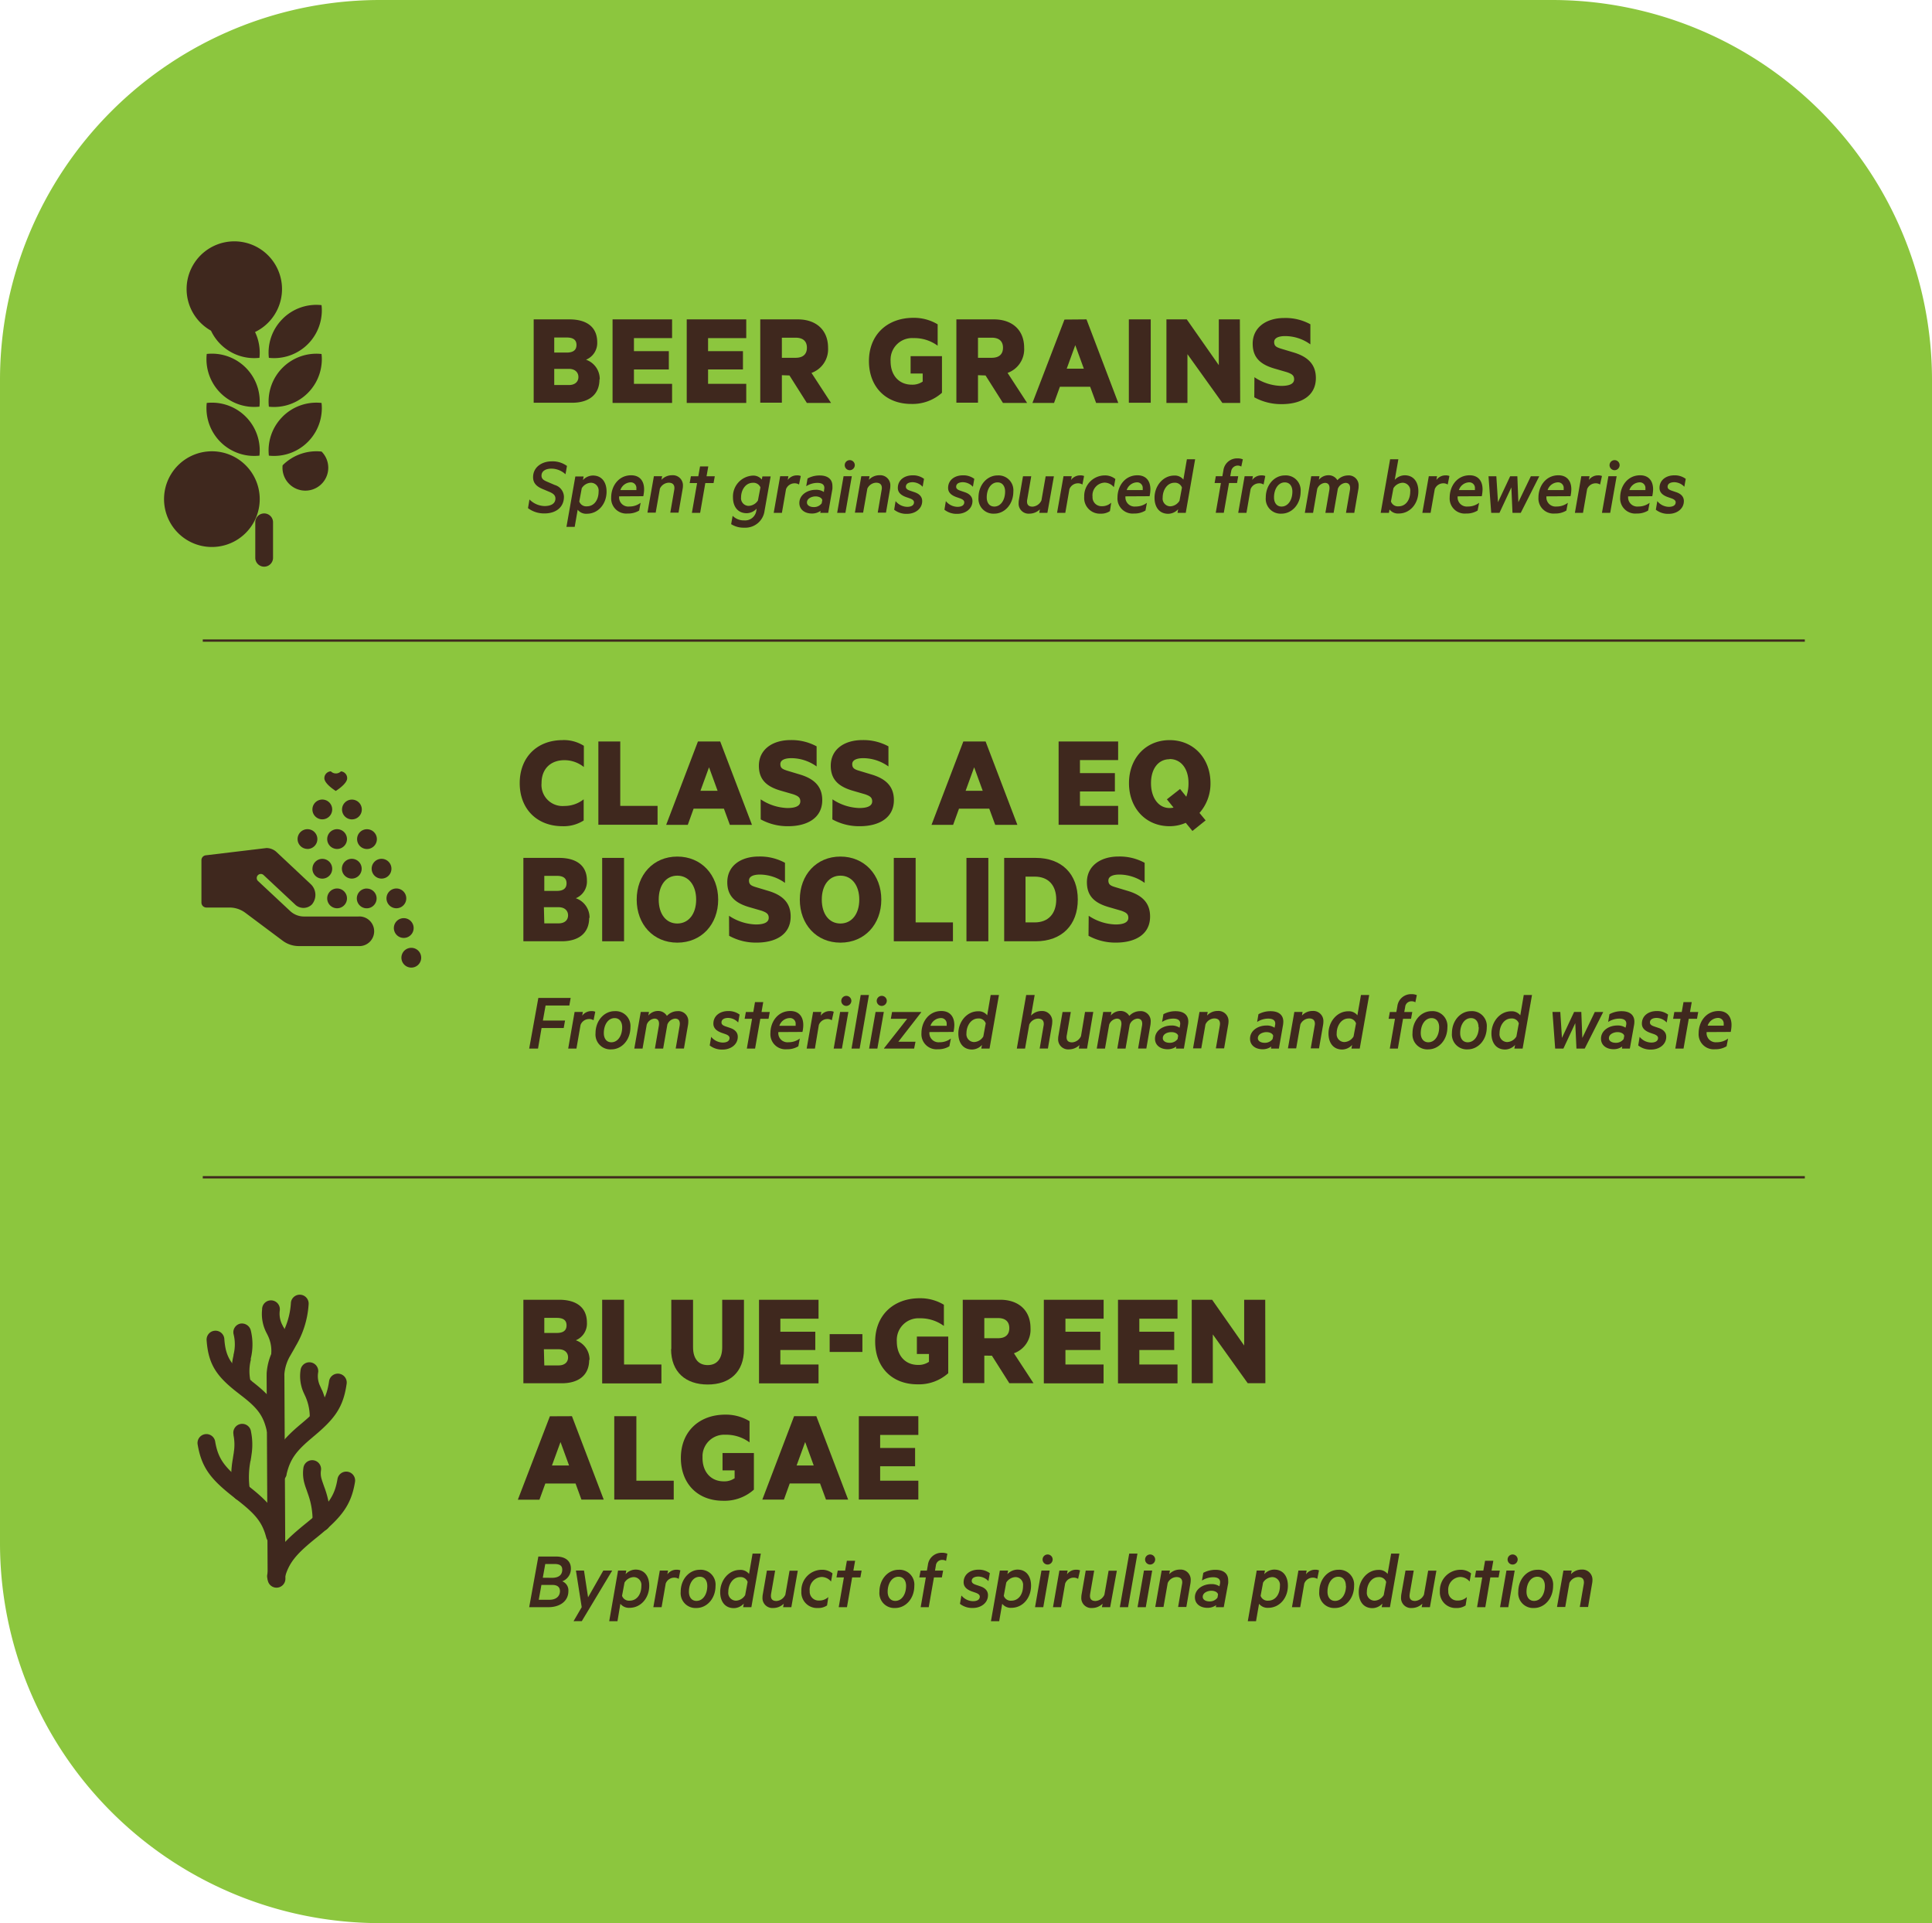 <?xml version="1.0" encoding="UTF-8"?> <svg xmlns="http://www.w3.org/2000/svg" viewBox="0 0 422 420"><defs><style>.cls-1{fill:#8cc63e;}.cls-2{fill:#3f281e;}.cls-3{fill:none;stroke:#3f281e;stroke-miterlimit:10;stroke-width:0.5px;}.cls-4{isolation:isolate;}</style></defs><title>data-graphic</title><g id="Layer_2" data-name="Layer 2"><g id="Layer_1-2" data-name="Layer 1"><g id="Group_586" data-name="Group 586"><g id="Group_496" data-name="Group 496"><path id="Rectangle_834" data-name="Rectangle 834" class="cls-1" d="M83,0H339a83,83,0,0,1,83,83V420H83A83,83,0,0,1,0,337H0V83A83,83,0,0,1,83,0Z"></path><path id="Path_219" data-name="Path 219" class="cls-2" d="M128.69,297c0,3.29-2.26,5.1-6,5.1h-8.37V283.86h7.8c3.8,0,6.08,1.69,6.08,5a3.93,3.93,0,0,1-2.43,3.85,4.46,4.46,0,0,1,3,4.3m-7.15-5.9c1.4,0,2.13-.53,2.13-1.66s-.74-1.63-2.13-1.63h-2.73v3.29Zm-2.73,7.09H122c1.34,0,2.08-.71,2.08-1.75s-.74-1.78-2.08-1.78h-3.2Z"></path><path id="Path_220" data-name="Path 220" class="cls-2" d="M131.53,283.86h4.78V298h8.16v4.13H131.53Z"></path><path id="Path_221" data-name="Path 221" class="cls-2" d="M146.63,294.63V283.86h4.75v10.36c0,2.57,1.22,3.91,3.2,3.91s3.17-1.34,3.17-3.91V283.86h4.75v10.8c0,5-3.11,7.71-7.92,7.71s-8-2.73-8-7.74"></path><path id="Path_222" data-name="Path 222" class="cls-2" d="M178.79,283.86V288h-8.34v2.84h7.63v4h-7.63V298h8.34v4.12h-13V283.86Z"></path><rect id="Rectangle_830" data-name="Rectangle 830" class="cls-2" x="181.22" y="291.37" width="7.15" height="3.89"></rect><path id="Path_223" data-name="Path 223" class="cls-2" d="M202.91,297.48V295.7h-2.64v-3.8h6.85v8a9.6,9.6,0,0,1-6.7,2.43c-5.7,0-9.26-3.85-9.26-9.34,0-5.73,4-9.46,9.73-9.46a10,10,0,0,1,5.28,1.42v4.63a8.62,8.62,0,0,0-5.28-1.67,4.73,4.73,0,0,0-5,4.47,4.14,4.14,0,0,0,0,.61c0,3.08,1.86,5.1,4.62,5.1a3.89,3.89,0,0,0,2.35-.65"></path><path id="Path_224" data-name="Path 224" class="cls-2" d="M215,296.06v6h-4.71V283.86h8.18c3.92,0,6.62,2.23,6.62,6.2a5.47,5.47,0,0,1-3.62,5.49l4.27,6.53h-5.28l-3.8-6Zm0-3.8h3c1.69,0,2.46-.86,2.46-2.2s-.77-2.2-2.46-2.2h-3Z"></path><path id="Path_225" data-name="Path 225" class="cls-2" d="M241.06,283.86V288h-8.34v2.84h7.62v4h-7.62V298h8.33v4.12H228V283.86Z"></path><path id="Path_226" data-name="Path 226" class="cls-2" d="M257.2,283.86V288h-8.34v2.84h7.62v4h-7.62V298h8.34v4.12h-13V283.86Z"></path><path id="Path_227" data-name="Path 227" class="cls-2" d="M276.39,302.08h-3.86l-7.62-10.65v10.65h-4.6V283.86h4.45l7,10v-10h4.6Z"></path><path id="Path_228" data-name="Path 228" class="cls-2" d="M124.93,309.29l6.94,18.22H127L125.72,324h-6.61l-1.28,3.53h-4.72l7-18.22Zm-4.37,10.77h3.74l-1.87-5.13Z"></path><path id="Path_229" data-name="Path 229" class="cls-2" d="M134.17,309.29H139v14.09h8.16v4.12H134.17Z"></path><path id="Path_230" data-name="Path 230" class="cls-2" d="M160.46,322.91v-1.78h-2.64v-3.8h6.85v8a9.6,9.6,0,0,1-6.7,2.43c-5.7,0-9.25-3.85-9.25-9.34,0-5.73,3.94-9.47,9.73-9.47a10,10,0,0,1,5.27,1.43v4.63a8.62,8.62,0,0,0-5.27-1.67,4.74,4.74,0,0,0-5,4.47c0,.2,0,.4,0,.61,0,3.08,1.87,5.1,4.63,5.1a3.82,3.82,0,0,0,2.34-.66"></path><path id="Path_231" data-name="Path 231" class="cls-2" d="M178.31,309.29l6.95,18.22h-4.84l-1.3-3.53H172.5l-1.27,3.53h-4.72l6.94-18.22ZM174,320.06h3.74l-1.87-5.13Z"></path><path id="Path_232" data-name="Path 232" class="cls-2" d="M200.59,309.29v4.09h-8.34v2.85h7.63v4h-7.63v3.15h8.34v4.12h-13V309.29Z"></path><path id="Path_251" data-name="Path 251" class="cls-2" d="M72.22,168.46a1.49,1.49,0,0,0-1.37,1.5c0,1.25,2.49,2.78,2.49,2.78s2.5-1.53,2.49-2.78a1.49,1.49,0,0,0-1.36-1.5,1.55,1.55,0,0,1-2.2,0l0,0"></path><path id="Path_252" data-name="Path 252" class="cls-2" d="M78.32,200.16l-12,0a4.44,4.44,0,0,1-3-1.25l-7-6.54a.89.89,0,0,1,1.21-1.3l7,6.54a2.63,2.63,0,0,0,3.6-.08,3.23,3.23,0,0,0-.27-4.45l-7.46-7a3.24,3.24,0,0,0-2.21-.87L45,186.79a1.07,1.07,0,0,0-1,1.06v9.27a1.08,1.08,0,0,0,1.07,1.08l5.06,0a5.79,5.79,0,0,1,3.47,1.16l8.16,6.1a5.88,5.88,0,0,0,3.5,1.16h13a3.24,3.24,0,1,0,.11-6.47h-.11"></path><path id="Path_253" data-name="Path 253" class="cls-2" d="M73.63,198.36a2.16,2.16,0,1,0-2.16-2.16,2.16,2.16,0,0,0,2.16,2.16h0"></path><path id="Path_254" data-name="Path 254" class="cls-2" d="M79,189.73a2.16,2.16,0,1,0-2.16,2.15h0A2.16,2.16,0,0,0,79,189.73h0"></path><path id="Path_255" data-name="Path 255" class="cls-2" d="M68.24,189.73a2.16,2.16,0,1,0,2.16-2.16h0a2.16,2.16,0,0,0-2.15,2.16h0"></path><path id="Path_256" data-name="Path 256" class="cls-2" d="M67.16,185.41A2.16,2.16,0,1,0,65,183.25h0a2.16,2.16,0,0,0,2.16,2.15h0"></path><path id="Path_257" data-name="Path 257" class="cls-2" d="M73.63,185.41a2.16,2.16,0,1,0-2.16-2.15h0a2.16,2.16,0,0,0,2.16,2.15h0"></path><path id="Path_258" data-name="Path 258" class="cls-2" d="M78,183.25a2.16,2.16,0,1,0,2.16-2.15h0A2.15,2.15,0,0,0,78,183.25h0"></path><path id="Path_259" data-name="Path 259" class="cls-2" d="M74.71,176.78a2.16,2.16,0,1,0,2.16-2.15h0a2.16,2.16,0,0,0-2.16,2.15h0"></path><path id="Path_260" data-name="Path 260" class="cls-2" d="M70.4,178.94a2.16,2.16,0,1,0-2.16-2.16h0a2.16,2.16,0,0,0,2.16,2.16h0"></path><path id="Path_261" data-name="Path 261" class="cls-2" d="M85.5,189.73a2.16,2.16,0,1,0-2.16,2.15h0a2.15,2.15,0,0,0,2.16-2.15h0"></path><path id="Path_262" data-name="Path 262" class="cls-2" d="M80.11,194.05a2.16,2.16,0,1,0,2.15,2.16h0a2.15,2.15,0,0,0-2.15-2.15h0"></path><path id="Path_263" data-name="Path 263" class="cls-2" d="M88.74,196.2a2.16,2.16,0,1,0-2.16,2.16h0a2.16,2.16,0,0,0,2.16-2.16h0"></path><path id="Path_264" data-name="Path 264" class="cls-2" d="M90.35,202.68a2.16,2.16,0,1,0-2.15,2.16h0a2.16,2.16,0,0,0,2.15-2.16h0"></path><path id="Path_265" data-name="Path 265" class="cls-2" d="M89.82,207A2.16,2.16,0,1,0,92,209.15h0A2.16,2.16,0,0,0,89.82,207h0"></path><path id="Path_266" data-name="Path 266" class="cls-2" d="M58.46,344.8a1.94,1.94,0,1,0,3.88,0h0l-.22-44.3a1.94,1.94,0,0,0-3.88,0Z"></path><path id="Path_267" data-name="Path 267" class="cls-2" d="M53.91,324.29l-.18-.14c-4.53-3.5-6.07-5.38-6.73-9.33a1.94,1.94,0,0,0-3.83.64c.87,5.17,2.95,7.71,8.19,11.76l.17.14c4.19,3.23,5.74,5,6.63,8.44a1.94,1.94,0,0,0,3.76-1c-1.17-4.49-3.2-6.81-8-10.53"></path><path id="Path_268" data-name="Path 268" class="cls-2" d="M55,301.61l-.47-.36c-4-3-5.25-4.77-5.53-8.83a1.94,1.94,0,0,0-3.87.28c.38,5.4,2.27,8,7,11.63l.47.37c3.49,2.66,4.86,4.33,5.62,7.59a1.94,1.94,0,1,0,3.79-.83v0c-1-4.33-2.9-6.63-7-9.8"></path><path id="Path_269" data-name="Path 269" class="cls-2" d="M68.31,313.86l.26-.21c4.57-3.82,6.41-6.31,7.14-11.4a1.94,1.94,0,1,0-3.84-.55h0c-.57,3.92-1.88,5.71-5.79,9l-.26.22c-4.19,3.5-6,5.81-7,10.26a2,2,0,0,0,1.43,2.35,1.93,1.93,0,0,0,2.34-1.42V322c.8-3.43,2.16-5.16,5.76-8.16"></path><path id="Path_270" data-name="Path 270" class="cls-2" d="M63.53,295.85c.18-.32.88-1.51,1-1.77a20.36,20.36,0,0,0,2.88-9.19,1.94,1.94,0,0,0-3.87-.38v.07a16.75,16.75,0,0,1-2.38,7.59l-1,1.78a12.93,12.93,0,0,0-1.9,5.8,1.94,1.94,0,0,0,3.86.36s0-.05,0-.07a9.34,9.34,0,0,1,1.42-4.19"></path><path id="Path_271" data-name="Path 271" class="cls-2" d="M69,335.93l.25-.2c5.34-4.31,7.46-7,8.29-12.07a1.94,1.94,0,1,0-3.83-.62h0c-.64,3.91-2.24,5.91-6.9,9.67l-.25.2c-4.9,4-7,6.38-8.15,10.83a1.94,1.94,0,0,0,3.75,1c.91-3.44,2.53-5.33,6.84-8.81"></path><path id="Path_272" data-name="Path 272" class="cls-2" d="M54.73,319.06c.06-.34.08-.52.11-.68s.07-.49.1-.7a14.23,14.23,0,0,0-.11-5,1.94,1.94,0,1,0-3.83.6l0,.15a10.39,10.39,0,0,1,.07,3.73c0,.18-.06.39-.09.62s-.06.33-.1.68a22.79,22.79,0,0,0-.12,7.64,1.94,1.94,0,0,0,3.84-.55,18.86,18.86,0,0,1,.11-6.49"></path><path id="Path_273" data-name="Path 273" class="cls-2" d="M71,325.21l-.23-.63-.2-.57c-.14-.4-.24-.69-.31-.95a4.29,4.29,0,0,1-.14-2,1.94,1.94,0,0,0-3.83-.6,8.26,8.26,0,0,0,.24,3.63c.1.36.22.72.4,1.2l.2.58.2.58a16.76,16.76,0,0,1,.94,6,1.94,1.94,0,0,0,3.88,0h0A20.44,20.44,0,0,0,71,325.21"></path><path id="Path_274" data-name="Path 274" class="cls-2" d="M70.33,303.62l-.45-1a5,5,0,0,1-.37-3,1.94,1.94,0,0,0-3.84-.52,8.81,8.81,0,0,0,.63,5l.46,1a11,11,0,0,1,.89,4.83,1.94,1.94,0,1,0,3.88,0h0a14.92,14.92,0,0,0-1.2-6.36"></path><path id="Path_275" data-name="Path 275" class="cls-2" d="M61.91,289.84l-.2-.4a5.34,5.34,0,0,1-.6-3.23,1.94,1.94,0,1,0-3.86-.29V286a8.93,8.93,0,0,0,1,5.17l.2.4a7.65,7.65,0,0,1,.8,4,2,2,0,0,0,1.94,1.95,1.94,1.94,0,0,0,1.94-1.94,11.54,11.54,0,0,0-1.2-5.77"></path><path id="Path_276" data-name="Path 276" class="cls-2" d="M54.77,296.88l0-.15a13,13,0,0,0,0-6.21,2,2,0,0,0-2.35-1.43A1.93,1.93,0,0,0,51,291.3a9.19,9.19,0,0,1,0,4.6l0,.16a14.08,14.08,0,0,0-.15,6.06,1.94,1.94,0,1,0,3.84-.55.22.22,0,0,0,0-.08,10.21,10.21,0,0,1,.12-4.6"></path><path id="Path_277" data-name="Path 277" class="cls-2" d="M55.76,114.07a1.94,1.94,0,1,1,3.88,0v7.75a1.94,1.94,0,0,1-3.88,0ZM45.16,98.62a10.45,10.45,0,1,0,8.51,3,10.44,10.44,0,0,0-8.51-3m16.57,3a5,5,0,1,0,8.51-3,10.42,10.42,0,0,0-8.51,3M45.16,88a10.43,10.43,0,0,0,9.22,11.51,11,11,0,0,0,2.29,0A10.44,10.44,0,0,0,47.43,88a10.77,10.77,0,0,0-2.27,0m16.57,3a10.39,10.39,0,0,0-3,8.51,10.43,10.43,0,0,0,11.5-9.23,9.66,9.66,0,0,0,0-2.28,10.44,10.44,0,0,0-8.51,3M45.16,77.3a10.43,10.43,0,0,0,9.23,11.51,10.86,10.86,0,0,0,2.28,0A10.44,10.44,0,0,0,47.43,77.3a10.77,10.77,0,0,0-2.27,0m16.57,3a10.42,10.42,0,0,0-3,8.52,10.43,10.43,0,0,0,11.5-9.23,9.66,9.66,0,0,0,0-2.28,10.44,10.44,0,0,0-8.51,3M45.16,66.64a10.43,10.43,0,0,0,9.22,11.51,11,11,0,0,0,2.29,0,10.44,10.44,0,0,0-9.24-11.51,10.77,10.77,0,0,0-2.27,0m16.57,3a10.36,10.36,0,0,0-3,8.51,10.42,10.42,0,0,0,11.5-9.22,9.75,9.75,0,0,0,0-2.29,10.41,10.41,0,0,0-8.51,3M57.7,55a10.42,10.42,0,1,0,3.9,8.14A10.44,10.44,0,0,0,57.7,55"></path><path id="Path_278" data-name="Path 278" class="cls-2" d="M130.94,82.86c0,3.29-2.26,5.1-6,5.1h-8.37V69.75h7.8c3.8,0,6.08,1.69,6.08,5A3.94,3.94,0,0,1,128,78.56a4.46,4.46,0,0,1,3,4.3M123.79,77c1.4,0,2.13-.54,2.13-1.66s-.74-1.63-2.13-1.63h-2.73V77Zm-2.73,7.09h3.2c1.33,0,2.08-.72,2.08-1.75s-.75-1.78-2.08-1.78h-3.2Z"></path><path id="Path_279" data-name="Path 279" class="cls-2" d="M146.8,69.75v4.09h-8.33v2.85h7.62v4h-7.62v3.14h8.33V88h-13V69.75Z"></path><path id="Path_280" data-name="Path 280" class="cls-2" d="M163,69.75v4.09h-8.34v2.85h7.62v4h-7.62v3.14H163V88h-13V69.75Z"></path><path id="Path_281" data-name="Path 281" class="cls-2" d="M170.78,81.94v6h-4.72V69.75h8.19c3.92,0,6.62,2.23,6.62,6.2a5.48,5.48,0,0,1-3.62,5.49L181.52,88h-5.28l-3.8-6Zm0-3.8h3c1.7,0,2.47-.86,2.47-2.2s-.77-2.19-2.47-2.19h-3Z"></path><path id="Path_282" data-name="Path 282" class="cls-2" d="M201.54,83.36V81.58H198.9v-3.8h6.85v8a9.64,9.64,0,0,1-6.7,2.44c-5.69,0-9.25-3.86-9.25-9.35,0-5.73,3.95-9.46,9.73-9.46a10.11,10.11,0,0,1,5.28,1.42V75.5a8.57,8.57,0,0,0-5.28-1.66,4.71,4.71,0,0,0-5,4.46,4.12,4.12,0,0,0,0,.61c0,3.08,1.86,5.1,4.62,5.1a3.91,3.91,0,0,0,2.35-.65"></path><path id="Path_283" data-name="Path 283" class="cls-2" d="M213.62,81.94v6H208.9V69.75h8.18c3.92,0,6.62,2.23,6.62,6.2a5.48,5.48,0,0,1-3.62,5.49L224.35,88h-5.28l-3.8-6Zm0-3.8h3c1.69,0,2.46-.86,2.46-2.2s-.77-2.19-2.46-2.19h-3Z"></path><path id="Path_284" data-name="Path 284" class="cls-2" d="M237.32,69.75,244.26,88h-4.84l-1.3-3.53h-6.61L230.23,88h-4.72l7-18.21ZM233,80.52h3.74l-1.87-5.14Z"></path><rect id="Rectangle_831" data-name="Rectangle 831" class="cls-2" x="246.57" y="69.75" width="4.78" height="18.21"></rect><path id="Path_285" data-name="Path 285" class="cls-2" d="M270.89,88H267l-7.63-10.65V88h-4.59V69.75h4.44l7,10v-10h4.6Z"></path><path id="Path_286" data-name="Path 286" class="cls-2" d="M274,82.38a10.94,10.94,0,0,0,5.85,1.9c1.51,0,2.82-.32,2.82-1.45,0-.89-.57-1.19-1.55-1.54l-2.75-.8c-3.06-.89-4.75-2.4-4.75-5.43,0-3.62,3.05-5.61,6.88-5.61a11.28,11.28,0,0,1,5.72,1.37v4.39a9.41,9.41,0,0,0-5.51-1.81c-1.37,0-2.4.38-2.4,1.3s.56,1.15,1.51,1.45l2.76.83c3.32,1,4.84,2.79,4.84,5.58,0,4-3.36,5.7-7.45,5.7a12.15,12.15,0,0,1-6-1.49Z"></path><path id="Path_303" data-name="Path 303" class="cls-2" d="M122.91,161.63a8.21,8.21,0,0,1,4.62,1.25v4.63a6.8,6.8,0,0,0-4.24-1.49c-3,0-5,1.87-5,5a4.6,4.6,0,0,0,4.19,5,5,5,0,0,0,.77,0,6.78,6.78,0,0,0,4.24-1.45v4.62a8.11,8.11,0,0,1-4.62,1.25c-5.55,0-9.35-3.74-9.35-9.4s3.8-9.4,9.35-9.4"></path><path id="Path_304" data-name="Path 304" class="cls-2" d="M130.7,161.93h4.78V176h8.15v4.12H130.7Z"></path><path id="Path_305" data-name="Path 305" class="cls-2" d="M157.31,161.93l6.94,18.21h-4.83l-1.3-3.53H151.5l-1.27,3.53h-4.72l6.94-18.21ZM153,172.7h3.74l-1.87-5.13Z"></path><path id="Path_306" data-name="Path 306" class="cls-2" d="M166.15,174.57a11.11,11.11,0,0,0,5.84,1.9c1.51,0,2.82-.33,2.82-1.46,0-.89-.56-1.19-1.54-1.54l-2.76-.8c-3.06-.89-4.75-2.4-4.75-5.43,0-3.62,3.06-5.61,6.89-5.61a11.41,11.41,0,0,1,5.72,1.37v4.39a9.51,9.51,0,0,0-5.52-1.81c-1.36,0-2.4.38-2.4,1.3S171,168,172,168.33l2.76.83c3.32,1,4.84,2.79,4.84,5.58,0,3.95-3.35,5.7-7.44,5.7a12.19,12.19,0,0,1-6-1.49Z"></path><path id="Path_307" data-name="Path 307" class="cls-2" d="M181.84,174.57a11.11,11.11,0,0,0,5.85,1.9c1.51,0,2.82-.33,2.82-1.46,0-.89-.57-1.19-1.55-1.54l-2.76-.8c-3-.89-4.74-2.4-4.74-5.43,0-3.62,3-5.61,6.88-5.61a11.41,11.41,0,0,1,5.72,1.37v4.39a9.48,9.48,0,0,0-5.51-1.81c-1.37,0-2.4.38-2.4,1.3s.56,1.16,1.51,1.45l2.75.83c3.33,1,4.84,2.79,4.84,5.58,0,3.95-3.35,5.7-7.44,5.7a12.08,12.08,0,0,1-6-1.49Z"></path><path id="Path_308" data-name="Path 308" class="cls-2" d="M215.28,161.93l6.94,18.21h-4.84l-1.3-3.53h-6.61l-1.28,3.53h-4.72l6.95-18.21Zm-4.36,10.77h3.73l-1.87-5.13Z"></path><path id="Path_309" data-name="Path 309" class="cls-2" d="M244.23,161.93V166h-8.34v2.85h7.63v4h-7.63V176h8.34v4.13h-13V161.93Z"></path><path id="Path_310" data-name="Path 310" class="cls-2" d="M259,179.7a8.73,8.73,0,0,1-3.53.74c-5.25,0-8.87-4-8.87-9.4s3.63-9.4,8.87-9.4,8.93,4,8.93,9.4a9.65,9.65,0,0,1-2.4,6.5l1.34,1.63-2.88,2.31Zm-3.53-13.89c-2.46,0-4.06,2.08-4.06,5.23s1.6,5.43,4.06,5.43a3.55,3.55,0,0,0,.86-.1l-1.45-1.8,2.88-2.26,1.36,1.69a8.75,8.75,0,0,0,.48-3c0-3.15-1.66-5.23-4.13-5.23"></path><path id="Path_311" data-name="Path 311" class="cls-2" d="M128.69,200.47c0,3.29-2.26,5.1-6,5.1h-8.37V187.36h7.8c3.8,0,6.08,1.69,6.08,4.95a3.94,3.94,0,0,1-2.43,3.86,4.45,4.45,0,0,1,3,4.3m-7.15-5.9c1.4,0,2.13-.54,2.13-1.66s-.74-1.63-2.13-1.63h-2.73v3.29Zm-2.73,7.09H122c1.34,0,2.08-.72,2.08-1.75s-.74-1.78-2.08-1.78h-3.2Z"></path><rect id="Rectangle_832" data-name="Rectangle 832" class="cls-2" x="131.53" y="187.36" width="4.78" height="18.21"></rect><path id="Path_312" data-name="Path 312" class="cls-2" d="M147.94,205.87c-5.25,0-8.87-4-8.87-9.4s3.62-9.4,8.87-9.4,8.93,4,8.93,9.4-3.65,9.4-8.93,9.4m0-14.63c-2.46,0-4.06,2.08-4.06,5.23s1.6,5.22,4.06,5.22,4.12-2.08,4.12-5.22-1.66-5.23-4.12-5.23"></path><path id="Path_313" data-name="Path 313" class="cls-2" d="M159.24,200a11.11,11.11,0,0,0,5.85,1.9c1.51,0,2.82-.33,2.82-1.46,0-.89-.57-1.18-1.55-1.54l-2.76-.8c-3-.89-4.74-2.4-4.74-5.43,0-3.62,3-5.61,6.88-5.61a11.41,11.41,0,0,1,5.72,1.37v4.39A9.48,9.48,0,0,0,166,191c-1.37,0-2.4.38-2.4,1.3s.56,1.16,1.51,1.45l2.76.83c3.32,1,4.83,2.79,4.83,5.58,0,4-3.35,5.7-7.44,5.7a12,12,0,0,1-6-1.49Z"></path><path id="Path_314" data-name="Path 314" class="cls-2" d="M183.57,205.87c-5.25,0-8.87-4-8.87-9.4s3.62-9.4,8.87-9.4,8.93,4,8.93,9.4-3.65,9.4-8.93,9.4m0-14.63c-2.47,0-4.07,2.08-4.07,5.23s1.6,5.22,4.07,5.22,4.12-2.08,4.12-5.22-1.66-5.23-4.12-5.23"></path><path id="Path_315" data-name="Path 315" class="cls-2" d="M195.23,187.36H200v14.09h8.15v4.12H195.23Z"></path><rect id="Rectangle_833" data-name="Rectangle 833" class="cls-2" x="211.1" y="187.36" width="4.78" height="18.21"></rect><path id="Path_316" data-name="Path 316" class="cls-2" d="M219.34,187.36h6.89c5.72,0,9.19,3.56,9.19,9.1s-3.47,9.11-9.19,9.11h-6.89ZM226,201.45c3,0,4.71-1.93,4.71-5s-1.68-5-4.71-5h-2v10Z"></path><path id="Path_317" data-name="Path 317" class="cls-2" d="M237.8,200a11.08,11.08,0,0,0,5.84,1.9c1.51,0,2.82-.33,2.82-1.46,0-.89-.57-1.18-1.54-1.54l-2.76-.8c-3.06-.89-4.75-2.4-4.75-5.43,0-3.62,3.06-5.61,6.88-5.61a11.44,11.44,0,0,1,5.73,1.37v4.39A9.54,9.54,0,0,0,244.5,191c-1.36,0-2.4.38-2.4,1.3s.56,1.16,1.51,1.45l2.76.83c3.32,1,4.84,2.79,4.84,5.58,0,4-3.36,5.7-7.45,5.7a12.18,12.18,0,0,1-6-1.49Z"></path><line id="Line_119" data-name="Line 119" class="cls-3" x1="44.29" y1="139.9" x2="394.22" y2="139.9"></line><line id="Line_120" data-name="Line 120" class="cls-3" x1="44.29" y1="257.11" x2="394.22" y2="257.11"></line></g><g id="Spent_grains_sourced_from_breweries" data-name="Spent grains sourced from breweries" class="cls-4"><g class="cls-4"><path class="cls-2" d="M115.65,109.08a4.82,4.82,0,0,0,3.29,1.44c1.3,0,2.38-.46,2.38-1.65,0-.72-.5-1.1-1.3-1.44l-1.49-.63c-1.14-.47-2.09-1.16-2.09-2.58,0-2.3,2.07-3.46,4-3.46a5.32,5.32,0,0,1,3.4,1l-.32,1.82a4.54,4.54,0,0,0-3.08-1.23c-1.13,0-2.16.45-2.16,1.53,0,.69.45,1,1.22,1.32l1.68.72a2.76,2.76,0,0,1,2,2.56c0,2.43-1.91,3.65-4.22,3.65a5.83,5.83,0,0,1-3.63-1.15Z"></path><path class="cls-2" d="M125.53,115.06h-1.8l1.94-11h1.81l-.15.79a3,3,0,0,1,2.16-1c2,0,3,1.51,3,3.51,0,2.72-1.84,4.84-4.31,4.84a2.34,2.34,0,0,1-2-.88Zm1-5.54a1.6,1.6,0,0,0,1.64,1.06c1.6,0,2.58-1.39,2.58-3.24a1.7,1.7,0,0,0-1.68-1.91,2.46,2.46,0,0,0-2,1.2Z"></path><path class="cls-2" d="M135.23,108.4v.22a2,2,0,0,0,2.22,2,4,4,0,0,0,2.48-.81l-.32,1.69a4.56,4.56,0,0,1-2.51.65,3.3,3.3,0,0,1-3.6-3.51c0-2.49,1.62-4.84,4.36-4.84,1.84,0,2.83,1.2,2.83,3.07a7.38,7.38,0,0,1-.18,1.5Zm.29-1.37H139a2.55,2.55,0,0,0,0-.34,1.22,1.22,0,0,0-1.28-1.35A2.45,2.45,0,0,0,135.52,107Z"></path><path class="cls-2" d="M142.83,104h1.8l-.15.79a3.12,3.12,0,0,1,2.33-1,2.2,2.2,0,0,1,2.36,2.35,3.42,3.42,0,0,1-.06.62l-.9,5.2h-1.8l.85-4.9a3.26,3.26,0,0,0,.05-.48c0-.71-.38-1.16-1.26-1.16a2.21,2.21,0,0,0-1.91,1.3l-.92,5.24h-1.8Z"></path><path class="cls-2" d="M152.93,112h-1.8l1.13-6.5h-1.62l.27-1.49h1.62l.38-2.15h1.8l-.38,2.15h1.8l-.27,1.49h-1.8Z"></path><path class="cls-2" d="M165.27,111.08a3,3,0,0,1-2.17,1c-2,0-3-1.5-3-3.46a4.57,4.57,0,0,1,4.3-4.75,2.41,2.41,0,0,1,2,.86l.13-.68h1.8L167,111.55a4.23,4.23,0,0,1-4.45,3.69,5,5,0,0,1-2.85-.77l.33-1.82a3.4,3.4,0,0,0,2.52,1,2.47,2.47,0,0,0,2.66-2.18Zm.83-4.64a1.64,1.64,0,0,0-1.65-1c-1.61,0-2.58,1.58-2.58,3.17a1.67,1.67,0,0,0,1.68,1.87,2.53,2.53,0,0,0,2-1.17Z"></path><path class="cls-2" d="M174.53,105.82a1.77,1.77,0,0,0-1-.27,2,2,0,0,0-1.84,1.28l-.9,5.17H169l1.41-8h1.8l-.15.82a2.46,2.46,0,0,1,2-1,2,2,0,0,1,.85.14Z"></path><path class="cls-2" d="M180,107a2.23,2.23,0,0,0,.06-.45c0-.72-.52-1.09-1.55-1.09a4.53,4.53,0,0,0-2.41.73l.29-1.69a5.38,5.38,0,0,1,2.66-.66c1.8,0,2.77.86,2.77,2.28a5.13,5.13,0,0,1,0,.65l-.92,5.24h-1.73l.07-.45a3.13,3.13,0,0,1-1.92.59c-1.48,0-2.72-.82-2.72-2.3,0-1.75,1.71-2.88,3.58-2.88a3,3,0,0,1,1.78.48Zm-.39,2.22c-.11-.51-.76-.81-1.48-.81s-1.87.39-1.87,1.33c0,.67.72,1,1.46,1a2.06,2.06,0,0,0,1.76-.82Z"></path><path class="cls-2" d="M184.66,112h-1.8l1.4-8h1.8Zm.94-9.31a1.1,1.1,0,1,1,1.11-1.1A1.12,1.12,0,0,1,185.6,102.69Z"></path><path class="cls-2" d="M188.13,104h1.8l-.14.79a3.12,3.12,0,0,1,2.32-1,2.2,2.2,0,0,1,2.36,2.35,4.56,4.56,0,0,1-.05.62l-.9,5.2h-1.8l.84-4.9a2.4,2.4,0,0,0,.06-.48c0-.71-.38-1.16-1.26-1.16a2.2,2.2,0,0,0-1.91,1.3l-.92,5.24h-1.8Z"></path><path class="cls-2" d="M195.62,109.44a3.33,3.33,0,0,0,2.54,1.25c.74,0,1.48-.24,1.48-1,0-.41-.4-.66-.92-.85l-.81-.28c-1.1-.4-1.8-1-1.8-2,0-1.69,1.4-2.75,3.24-2.75a3.94,3.94,0,0,1,2.48.77l-.3,1.73a3.08,3.08,0,0,0-2.18-1c-.78,0-1.48.27-1.48,1,0,.4.31.65.9.85l1,.34c1.06.36,1.66,1,1.66,1.93,0,1.71-1.55,2.79-3.3,2.79a4.26,4.26,0,0,1-2.82-.9Z"></path><path class="cls-2" d="M206.6,109.44a3.33,3.33,0,0,0,2.54,1.25c.74,0,1.48-.24,1.48-1,0-.41-.4-.66-.92-.85l-.81-.28c-1.1-.4-1.8-1-1.8-2,0-1.69,1.4-2.75,3.24-2.75a3.94,3.94,0,0,1,2.48.77l-.3,1.73a3.08,3.08,0,0,0-2.18-1c-.78,0-1.48.27-1.48,1,0,.4.31.65.9.85l1,.34c1.06.36,1.66,1,1.66,1.93,0,1.71-1.55,2.79-3.3,2.79a4.26,4.26,0,0,1-2.82-.9Z"></path><path class="cls-2" d="M213.73,108.65c0-2.77,1.89-4.82,4.18-4.82a3.24,3.24,0,0,1,3.43,3.52c0,2.78-1.89,4.83-4.17,4.83A3.25,3.25,0,0,1,213.73,108.65Zm5.81-1.3c0-1.17-.59-2-1.65-2-1.39,0-2.36,1.41-2.36,3.28,0,1.17.59,2,1.66,2C218.57,110.63,219.54,109.23,219.54,107.35Z"></path><path class="cls-2" d="M228.78,112H227l.14-.76a3.3,3.3,0,0,1-2.32.94,2.17,2.17,0,0,1-2.32-2.34,3.41,3.41,0,0,1,.05-.63l.9-5.2h1.8l-.86,5a2.46,2.46,0,0,0-.06.53c0,.68.35,1.11,1.21,1.11a2.3,2.3,0,0,0,1.94-1.37l.92-5.25h1.8Z"></path><path class="cls-2" d="M236.43,105.82a1.77,1.77,0,0,0-1-.27,2,2,0,0,0-1.84,1.28l-.9,5.17h-1.8l1.41-8h1.8l-.15.82a2.46,2.46,0,0,1,2-1,2,2,0,0,1,.84.14Z"></path><path class="cls-2" d="M242.44,111.62a3.35,3.35,0,0,1-2,.56,3.42,3.42,0,0,1-3.62-3.67,4.51,4.51,0,0,1,4.46-4.68,3.52,3.52,0,0,1,2.34.79l-.32,1.78a2.69,2.69,0,0,0-2-1,2.77,2.77,0,0,0-2.66,3.08,1.94,1.94,0,0,0,2,2.07,2.9,2.9,0,0,0,2.07-.76Z"></path><path class="cls-2" d="M245.82,108.4v.22a2,2,0,0,0,2.22,2,4,4,0,0,0,2.48-.81l-.32,1.69a4.55,4.55,0,0,1-2.5.65,3.3,3.3,0,0,1-3.61-3.51c0-2.49,1.62-4.84,4.36-4.84,1.84,0,2.83,1.2,2.83,3.07a7.38,7.38,0,0,1-.18,1.5Zm.29-1.37h3.49a2.55,2.55,0,0,0,0-.34,1.22,1.22,0,0,0-1.28-1.35A2.45,2.45,0,0,0,246.11,107Z"></path><path class="cls-2" d="M259.25,100.3h1.8L259,112h-1.8l.14-.79a3,3,0,0,1-2.16,1c-2,0-3-1.51-3-3.51,0-2.54,1.83-4.84,4.3-4.84a2.36,2.36,0,0,1,2,.88Zm-1.08,6.19a1.6,1.6,0,0,0-1.64-1.06c-1.6,0-2.57,1.62-2.57,3.24a1.69,1.69,0,0,0,1.67,1.91,2.49,2.49,0,0,0,2-1.21Z"></path><path class="cls-2" d="M271.13,101.9a1.46,1.46,0,0,0-2.21,1l-.2,1.1h1.74l-.26,1.49h-1.75l-1.14,6.5h-1.76l1.13-6.5H265.3l.27-1.49H267l.22-1.25a3,3,0,0,1,3.1-2.64,2.81,2.81,0,0,1,1.15.21Z"></path><path class="cls-2" d="M276,105.82a1.71,1.71,0,0,0-1-.27,2,2,0,0,0-1.84,1.28l-.9,5.17h-1.8l1.4-8h1.81l-.15.82a2.46,2.46,0,0,1,2-1,2,2,0,0,1,.85.14Z"></path><path class="cls-2" d="M276.48,108.65c0-2.77,1.89-4.82,4.17-4.82a3.24,3.24,0,0,1,3.44,3.52c0,2.78-1.89,4.83-4.18,4.83A3.24,3.24,0,0,1,276.48,108.65Zm5.81-1.3c0-1.17-.59-2-1.66-2-1.38,0-2.35,1.41-2.35,3.28,0,1.17.59,2,1.65,2C281.32,110.63,282.29,109.23,282.29,107.35Z"></path><path class="cls-2" d="M294.42,103.83a2.17,2.17,0,0,1,2.34,2.34,3.55,3.55,0,0,1-.05.63l-.9,5.2H294l.83-4.79a3.7,3.7,0,0,0,.07-.63c0-.68-.31-1.12-1-1.12a2,2,0,0,0-1.68,1.3l-.92,5.24h-1.8l.83-4.79a3.7,3.7,0,0,0,.07-.63c0-.68-.3-1.12-1-1.12a2,2,0,0,0-1.68,1.3l-.91,5.24h-1.8l1.4-8h1.8l-.14.79a2.73,2.73,0,0,1,2.12-1,2.21,2.21,0,0,1,1.93,1.08A3.18,3.18,0,0,1,294.42,103.83Z"></path><path class="cls-2" d="M303.38,112h-1.8l2.06-11.7h1.8l-.79,4.5a3,3,0,0,1,2.16-1c2,0,3,1.51,3,3.51,0,2.72-1.84,4.84-4.3,4.84a2.36,2.36,0,0,1-2-.88Zm.44-2.48a1.6,1.6,0,0,0,1.64,1.06c1.6,0,2.57-1.39,2.57-3.24a1.69,1.69,0,0,0-1.67-1.91,2.48,2.48,0,0,0-2,1.2Z"></path><path class="cls-2" d="M316.22,105.82a1.75,1.75,0,0,0-1-.27,2,2,0,0,0-1.83,1.28l-.91,5.17h-1.8l1.41-8h1.8l-.14.82a2.43,2.43,0,0,1,2-1,2,2,0,0,1,.84.14Z"></path><path class="cls-2" d="M318.38,108.4v.22a2,2,0,0,0,2.21,2,4,4,0,0,0,2.49-.81l-.33,1.69a4.5,4.5,0,0,1-2.5.65,3.29,3.29,0,0,1-3.6-3.51c0-2.49,1.62-4.84,4.36-4.84,1.83,0,2.82,1.2,2.82,3.07a8.11,8.11,0,0,1-.17,1.5Zm.29-1.37h3.49a2.55,2.55,0,0,0,0-.34,1.22,1.22,0,0,0-1.28-1.35A2.44,2.44,0,0,0,318.67,107Z"></path><path class="cls-2" d="M331.65,109.68l2.73-5.67h1.84l-4.05,8h-1.8l-.25-5.56-2.6,5.56h-1.8l-.59-8h1.71l.36,5.67,2.66-5.67h1.57Z"></path><path class="cls-2" d="M337.77,108.4v.22a2,2,0,0,0,2.21,2,4,4,0,0,0,2.48-.81l-.32,1.69a4.55,4.55,0,0,1-2.5.65,3.29,3.29,0,0,1-3.6-3.51c0-2.49,1.62-4.84,4.35-4.84,1.84,0,2.83,1.2,2.83,3.07a7.38,7.38,0,0,1-.18,1.5Zm.28-1.37h3.5c0-.11,0-.27,0-.34a1.22,1.22,0,0,0-1.28-1.35A2.45,2.45,0,0,0,338.05,107Z"></path><path class="cls-2" d="M349.5,105.82a1.75,1.75,0,0,0-1-.27,2,2,0,0,0-1.83,1.28l-.9,5.17H344l1.4-8h1.8l-.14.82a2.44,2.44,0,0,1,2-1,2,2,0,0,1,.85.14Z"></path><path class="cls-2" d="M351.71,112h-1.8l1.41-8h1.8Zm.94-9.31a1.1,1.1,0,1,1,1.12-1.1A1.12,1.12,0,0,1,352.65,102.69Z"></path><path class="cls-2" d="M355.62,108.4v.22a2,2,0,0,0,2.22,2,4,4,0,0,0,2.48-.81l-.32,1.69a4.56,4.56,0,0,1-2.51.65,3.3,3.3,0,0,1-3.6-3.51c0-2.49,1.62-4.84,4.36-4.84,1.84,0,2.83,1.2,2.83,3.07a8.16,8.16,0,0,1-.18,1.5Zm.29-1.37h3.49a2.55,2.55,0,0,0,0-.34,1.22,1.22,0,0,0-1.28-1.35A2.44,2.44,0,0,0,355.91,107Z"></path><path class="cls-2" d="M362,109.44a3.31,3.31,0,0,0,2.53,1.25c.74,0,1.48-.24,1.48-1,0-.41-.39-.66-.92-.85l-.81-.28c-1.1-.4-1.8-1-1.8-2,0-1.69,1.41-2.75,3.24-2.75a4,4,0,0,1,2.49.77l-.31,1.73a3.06,3.06,0,0,0-2.18-1c-.77,0-1.47.27-1.47,1,0,.4.3.65.9.85l1,.34c1.06.36,1.65,1,1.65,1.93,0,1.71-1.54,2.79-3.29,2.79a4.31,4.31,0,0,1-2.83-.9Z"></path></g></g><g id="From_sterilized_human_and_food_waste" data-name="From sterilized human and food waste" class="cls-4"><g class="cls-4"><path class="cls-2" d="M115.59,229l2-11.06h7.06l-.29,1.66h-5.19l-.59,3.28h4.84l-.29,1.64h-4.84l-.77,4.48Z"></path><path class="cls-2" d="M129.65,222.82a1.73,1.73,0,0,0-1-.27,2,2,0,0,0-1.84,1.28l-.9,5.17h-1.8l1.4-8h1.8l-.14.82a2.46,2.46,0,0,1,2-1,2,2,0,0,1,.85.14Z"></path><path class="cls-2" d="M130.08,225.65c0-2.77,1.9-4.82,4.18-4.82a3.24,3.24,0,0,1,3.44,3.52c0,2.78-1.89,4.83-4.18,4.83A3.25,3.25,0,0,1,130.08,225.65Zm5.82-1.3c0-1.17-.59-2-1.66-2-1.38,0-2.35,1.41-2.35,3.28,0,1.17.59,2,1.65,2C134.93,227.63,135.9,226.23,135.9,224.35Z"></path><path class="cls-2" d="M148,220.83a2.17,2.17,0,0,1,2.34,2.34,3.55,3.55,0,0,1-.05.63l-.9,5.2h-1.8l.83-4.79a3.7,3.7,0,0,0,.07-.63c0-.68-.31-1.12-1.05-1.12a2,2,0,0,0-1.67,1.3l-.92,5.24h-1.8l.83-4.79a3.7,3.7,0,0,0,.07-.63c0-.68-.3-1.12-1-1.12a2,2,0,0,0-1.68,1.3l-.92,5.24h-1.8l1.41-8h1.8l-.15.79a2.76,2.76,0,0,1,2.13-1,2.21,2.21,0,0,1,1.93,1.08A3.18,3.18,0,0,1,148,220.83Z"></path><path class="cls-2" d="M155.34,226.44a3.33,3.33,0,0,0,2.54,1.25c.73,0,1.47-.24,1.47-1,0-.41-.39-.66-.92-.85l-.81-.28c-1.09-.4-1.8-1-1.8-2,0-1.69,1.41-2.75,3.24-2.75a4,4,0,0,1,2.49.77l-.31,1.73a3.06,3.06,0,0,0-2.18-1c-.77,0-1.47.27-1.47,1,0,.4.3.65.9.85l1,.34c1.06.36,1.66,1,1.66,1.93,0,1.71-1.55,2.79-3.3,2.79a4.31,4.31,0,0,1-2.83-.9Z"></path><path class="cls-2" d="M164.93,229h-1.8l1.14-6.5h-1.62l.27-1.49h1.62l.37-2.15h1.8l-.37,2.15h1.8l-.27,1.49h-1.8Z"></path><path class="cls-2" d="M170,225.4v.22a2,2,0,0,0,2.22,2,4,4,0,0,0,2.48-.81l-.32,1.69a4.55,4.55,0,0,1-2.5.65,3.29,3.29,0,0,1-3.6-3.51c0-2.49,1.62-4.84,4.35-4.84,1.84,0,2.83,1.2,2.83,3.07a7.38,7.38,0,0,1-.18,1.5Zm.29-1.37h3.5c0-.11,0-.27,0-.34a1.22,1.22,0,0,0-1.28-1.35A2.45,2.45,0,0,0,170.24,224Z"></path><path class="cls-2" d="M181.69,222.82a1.75,1.75,0,0,0-1-.27,2,2,0,0,0-1.83,1.28L178,229h-1.8l1.4-8h1.8l-.14.82a2.43,2.43,0,0,1,2-1,2.07,2.07,0,0,1,.85.14Z"></path><path class="cls-2" d="M183.9,229h-1.8l1.41-8h1.8Zm.94-9.31a1.1,1.1,0,1,1,1.12-1.1A1.13,1.13,0,0,1,184.84,219.69Z"></path><path class="cls-2" d="M187.77,229H186L188,217.3h1.8Z"></path><path class="cls-2" d="M191.64,229h-1.8l1.41-8h1.8Zm.94-9.31a1.1,1.1,0,1,1,1.12-1.1A1.13,1.13,0,0,1,192.58,219.69Z"></path><path class="cls-2" d="M199.67,229H193.1v-.07l5.06-6.43h-3.58l.27-1.49h6.37v.07l-5,6.43h3.75Z"></path><path class="cls-2" d="M203,225.4v.22a2,2,0,0,0,2.21,2,4,4,0,0,0,2.49-.81l-.33,1.69a4.55,4.55,0,0,1-2.5.65,3.29,3.29,0,0,1-3.6-3.51c0-2.49,1.62-4.84,4.35-4.84,1.84,0,2.83,1.2,2.83,3.07a7.38,7.38,0,0,1-.18,1.5Zm.28-1.37h3.5a2.35,2.35,0,0,0,0-.34,1.22,1.22,0,0,0-1.28-1.35A2.45,2.45,0,0,0,203.25,224Z"></path><path class="cls-2" d="M216.39,217.3h1.81L216.14,229h-1.8l.15-.79a3,3,0,0,1-2.16,1c-2,0-3-1.51-3-3.51,0-2.54,1.84-4.84,4.3-4.84a2.36,2.36,0,0,1,2,.88Zm-1.08,6.19a1.59,1.59,0,0,0-1.63-1.06c-1.61,0-2.58,1.62-2.58,3.24a1.7,1.7,0,0,0,1.68,1.91,2.48,2.48,0,0,0,2-1.21Z"></path><path class="cls-2" d="M229.84,223.18a4.56,4.56,0,0,1-.05.62l-.9,5.2h-1.8l.84-4.9a2.4,2.4,0,0,0,.06-.48c0-.71-.38-1.16-1.26-1.16a2.2,2.2,0,0,0-1.91,1.3L223.9,229h-1.8l2.05-11.7H226l-.79,4.5a3.12,3.12,0,0,1,2.32-1A2.2,2.2,0,0,1,229.84,223.18Z"></path><path class="cls-2" d="M237.44,229h-1.8l.14-.76a3.3,3.3,0,0,1-2.32.94,2.18,2.18,0,0,1-2.33-2.34,3.44,3.44,0,0,1,.06-.63l.9-5.2h1.8l-.86,5a2.46,2.46,0,0,0-.06.53c0,.68.34,1.11,1.21,1.11a2.3,2.3,0,0,0,1.94-1.37L237,221h1.8Z"></path><path class="cls-2" d="M249,220.83a2.17,2.17,0,0,1,2.34,2.34,4.83,4.83,0,0,1-.05.63l-.9,5.2h-1.8l.82-4.79a3,3,0,0,0,.08-.63c0-.68-.31-1.12-1.05-1.12a2,2,0,0,0-1.67,1.3l-.92,5.24h-1.8l.83-4.79a3.7,3.7,0,0,0,.07-.63c0-.68-.31-1.12-1-1.12a2,2,0,0,0-1.67,1.3l-.92,5.24h-1.8l1.41-8h1.8l-.15.79a2.76,2.76,0,0,1,2.13-1,2.19,2.19,0,0,1,1.92,1.08A3.2,3.2,0,0,1,249,220.83Z"></path><path class="cls-2" d="M257.74,224a2.11,2.11,0,0,0,.05-.45c0-.72-.52-1.09-1.54-1.09a4.57,4.57,0,0,0-2.42.73l.29-1.69a5.42,5.42,0,0,1,2.67-.66c1.8,0,2.77.86,2.77,2.28a3.83,3.83,0,0,1-.06.65l-.91,5.24h-1.73l.07-.45a3.16,3.16,0,0,1-1.93.59c-1.47,0-2.72-.82-2.72-2.3,0-1.75,1.71-2.88,3.59-2.88a3.05,3.05,0,0,1,1.78.48Zm-.4,2.22c-.1-.51-.75-.81-1.47-.81-.87,0-1.88.39-1.88,1.33,0,.67.72,1,1.46,1a2.08,2.08,0,0,0,1.77-.82Z"></path><path class="cls-2" d="M262,221h1.8l-.15.79a3.12,3.12,0,0,1,2.33-1,2.2,2.2,0,0,1,2.36,2.35,3.42,3.42,0,0,1-.06.62l-.9,5.2h-1.8l.85-4.9a3.26,3.26,0,0,0,.05-.48c0-.71-.38-1.16-1.26-1.16a2.21,2.21,0,0,0-1.91,1.3l-.92,5.24h-1.8Z"></path><path class="cls-2" d="M278.49,224a2.23,2.23,0,0,0,.06-.45c0-.72-.52-1.09-1.55-1.09a4.53,4.53,0,0,0-2.41.73l.29-1.69a5.38,5.38,0,0,1,2.66-.66c1.8,0,2.77.86,2.77,2.28a5.13,5.13,0,0,1-.05.65l-.92,5.24h-1.73l.07-.45a3.13,3.13,0,0,1-1.92.59c-1.48,0-2.72-.82-2.72-2.3,0-1.75,1.71-2.88,3.58-2.88a3,3,0,0,1,1.78.48Zm-.39,2.22c-.11-.51-.76-.81-1.48-.81s-1.87.39-1.87,1.33c0,.67.72,1,1.46,1a2.06,2.06,0,0,0,1.76-.82Z"></path><path class="cls-2" d="M282.72,221h1.8l-.14.79a3.12,3.12,0,0,1,2.32-1,2.2,2.2,0,0,1,2.36,2.35,4.56,4.56,0,0,1-.05.62l-.9,5.2H286.3l.85-4.9a2.4,2.4,0,0,0,.06-.48c0-.71-.38-1.16-1.26-1.16a2.2,2.2,0,0,0-1.91,1.3l-.92,5.24h-1.8Z"></path><path class="cls-2" d="M297.27,217.3h1.8L297,229h-1.81l.15-.79a3,3,0,0,1-2.16,1c-2,0-3-1.51-3-3.51,0-2.54,1.84-4.84,4.31-4.84a2.34,2.34,0,0,1,2,.88Zm-1.08,6.19a1.61,1.61,0,0,0-1.64-1.06c-1.6,0-2.58,1.62-2.58,3.24a1.7,1.7,0,0,0,1.68,1.91,2.48,2.48,0,0,0,2-1.21Z"></path><path class="cls-2" d="M309.15,218.9a1.37,1.37,0,0,0-.78-.22,1.35,1.35,0,0,0-1.44,1.23l-.2,1.1h1.75l-.27,1.49h-1.75l-1.13,6.5h-1.76l1.13-6.5h-1.39l.27-1.49H305l.22-1.25a3,3,0,0,1,3.09-2.64,2.86,2.86,0,0,1,1.16.21Z"></path><path class="cls-2" d="M308.53,225.65c0-2.77,1.89-4.82,4.18-4.82a3.24,3.24,0,0,1,3.44,3.52c0,2.78-1.89,4.83-4.18,4.83A3.25,3.25,0,0,1,308.53,225.65Zm5.82-1.3c0-1.17-.6-2-1.66-2-1.38,0-2.36,1.41-2.36,3.28,0,1.17.6,2,1.66,2C313.38,227.63,314.35,226.23,314.35,224.35Z"></path><path class="cls-2" d="M317.14,225.65c0-2.77,1.89-4.82,4.17-4.82a3.24,3.24,0,0,1,3.44,3.52c0,2.78-1.89,4.83-4.17,4.83A3.25,3.25,0,0,1,317.14,225.65Zm5.81-1.3c0-1.17-.59-2-1.65-2-1.39,0-2.36,1.41-2.36,3.28,0,1.17.59,2,1.65,2C322,227.63,323,226.23,323,224.35Z"></path><path class="cls-2" d="M332.83,217.3h1.8L332.58,229h-1.8l.15-.79a3,3,0,0,1-2.16,1c-2,0-3-1.51-3-3.51,0-2.54,1.84-4.84,4.3-4.84a2.36,2.36,0,0,1,2,.88Zm-1.08,6.19a1.59,1.59,0,0,0-1.63-1.06c-1.61,0-2.58,1.62-2.58,3.24a1.7,1.7,0,0,0,1.68,1.91,2.48,2.48,0,0,0,2-1.21Z"></path><path class="cls-2" d="M345.62,226.68l2.73-5.67h1.84l-4.05,8h-1.8l-.26-5.56L341.49,229h-1.8l-.59-8h1.71l.36,5.67,2.66-5.67h1.57Z"></path><path class="cls-2" d="M355.17,224a2.23,2.23,0,0,0,.06-.45c0-.72-.53-1.09-1.55-1.09a4.57,4.57,0,0,0-2.42.73l.29-1.69a5.45,5.45,0,0,1,2.67-.66c1.8,0,2.77.86,2.77,2.28a5.13,5.13,0,0,1-.05.65L356,229h-1.73l.07-.45a3.15,3.15,0,0,1-1.92.59c-1.48,0-2.72-.82-2.72-2.3,0-1.75,1.71-2.88,3.58-2.88a3.05,3.05,0,0,1,1.78.48Zm-.39,2.22c-.11-.51-.76-.81-1.48-.81s-1.87.39-1.87,1.33c0,.67.72,1,1.45,1a2.07,2.07,0,0,0,1.77-.82Z"></path><path class="cls-2" d="M358.14,226.44a3.33,3.33,0,0,0,2.54,1.25c.74,0,1.48-.24,1.48-1,0-.41-.4-.66-.92-.85l-.81-.28c-1.1-.4-1.8-1-1.8-2,0-1.69,1.4-2.75,3.24-2.75a3.94,3.94,0,0,1,2.48.77l-.3,1.73a3.08,3.08,0,0,0-2.18-1c-.78,0-1.48.27-1.48,1,0,.4.31.65.9.85l1,.34c1.06.36,1.66,1,1.66,1.93,0,1.71-1.55,2.79-3.3,2.79a4.26,4.26,0,0,1-2.82-.9Z"></path><path class="cls-2" d="M367.73,229h-1.8l1.14-6.5h-1.62l.27-1.49h1.62l.38-2.15h1.8l-.38,2.15h1.8l-.27,1.49h-1.8Z"></path><path class="cls-2" d="M372.76,225.4v.22a2,2,0,0,0,2.21,2,4,4,0,0,0,2.49-.81l-.33,1.69a4.55,4.55,0,0,1-2.5.65,3.29,3.29,0,0,1-3.6-3.51c0-2.49,1.62-4.84,4.35-4.84,1.84,0,2.83,1.2,2.83,3.07a7.38,7.38,0,0,1-.18,1.5ZM373,224h3.5a2.35,2.35,0,0,0,0-.34,1.22,1.22,0,0,0-1.28-1.35A2.45,2.45,0,0,0,373,224Z"></path></g></g><g id="Byproduct_of_spirulina_production" data-name="Byproduct of spirulina production" class="cls-4"><g class="cls-4"><path class="cls-2" d="M124.15,347.49c0,2.3-2,3.51-4.32,3.51h-4.24l2-11.06h3.87c2.09,0,3.24,1,3.24,2.62a2.91,2.91,0,0,1-1.89,2.79A2.12,2.12,0,0,1,124.15,347.49Zm-6.47,1.89h2.38c1.39,0,2.25-.76,2.25-1.89,0-.85-.54-1.35-1.67-1.35h-2.38Zm2.88-4.79c1.39,0,2.25-.56,2.25-1.78,0-.87-.54-1.24-1.71-1.24h-2l-.54,3Z"></path><path class="cls-2" d="M125.28,354.06l1.78-3.06-1.26-8h1.76l.89,5.85,3.33-5.85h1.94l-6.64,11.05Z"></path><path class="cls-2" d="M134.87,354.06h-1.8L135,343h1.8l-.15.79a3,3,0,0,1,2.16-1c2,0,3,1.51,3,3.51,0,2.72-1.84,4.84-4.3,4.84a2.36,2.36,0,0,1-2-.88Zm1-5.54a1.61,1.61,0,0,0,1.64,1.06c1.61,0,2.58-1.39,2.58-3.24a1.7,1.7,0,0,0-1.68-1.91,2.47,2.47,0,0,0-2,1.2Z"></path><path class="cls-2" d="M148.25,344.82a1.77,1.77,0,0,0-1-.27,2,2,0,0,0-1.84,1.28l-.9,5.17h-1.8l1.41-8h1.8l-.15.82a2.46,2.46,0,0,1,2-1,2,2,0,0,1,.84.14Z"></path><path class="cls-2" d="M148.68,347.65c0-2.77,1.89-4.82,4.17-4.82a3.24,3.24,0,0,1,3.44,3.52c0,2.78-1.89,4.83-4.17,4.83A3.25,3.25,0,0,1,148.68,347.65Zm5.81-1.3c0-1.17-.59-2-1.65-2-1.39,0-2.36,1.41-2.36,3.28,0,1.17.59,2,1.65,2C153.52,349.63,154.49,348.23,154.49,346.35Z"></path><path class="cls-2" d="M164.38,339.3h1.8L164.12,351h-1.8l.15-.79a3,3,0,0,1-2.16,1c-2,0-3-1.51-3-3.51,0-2.54,1.84-4.84,4.3-4.84a2.36,2.36,0,0,1,2,.88Zm-1.08,6.19a1.61,1.61,0,0,0-1.64-1.06c-1.61,0-2.58,1.62-2.58,3.24a1.7,1.7,0,0,0,1.68,1.91,2.48,2.48,0,0,0,2-1.21Z"></path><path class="cls-2" d="M172.85,351h-1.8l.15-.76a3.31,3.31,0,0,1-2.33.94,2.17,2.17,0,0,1-2.32-2.34,3.44,3.44,0,0,1,.06-.63l.9-5.2h1.8l-.87,5a3.27,3.27,0,0,0-.05.53c0,.68.34,1.11,1.2,1.11a2.3,2.3,0,0,0,1.95-1.37l.92-5.25h1.8Z"></path><path class="cls-2" d="M180.65,350.62a3.36,3.36,0,0,1-2,.56,3.42,3.42,0,0,1-3.61-3.67,4.51,4.51,0,0,1,4.46-4.68,3.54,3.54,0,0,1,2.34.79l-.32,1.78a2.69,2.69,0,0,0-2-1,2.77,2.77,0,0,0-2.66,3.08,1.94,1.94,0,0,0,2,2.07,2.89,2.89,0,0,0,2.07-.76Z"></path><path class="cls-2" d="M185,351h-1.8l1.13-6.5h-1.62l.27-1.49h1.62l.38-2.15h1.8l-.38,2.15h1.8l-.27,1.49h-1.8Z"></path><path class="cls-2" d="M192.09,347.65c0-2.77,1.89-4.82,4.18-4.82a3.24,3.24,0,0,1,3.44,3.52c0,2.78-1.89,4.83-4.18,4.83A3.25,3.25,0,0,1,192.09,347.65Zm5.82-1.3c0-1.17-.6-2-1.66-2-1.38,0-2.36,1.41-2.36,3.28,0,1.17.6,2,1.66,2C196.94,349.63,197.91,348.23,197.91,346.35Z"></path><path class="cls-2" d="M206.64,340.9a1.37,1.37,0,0,0-.78-.22,1.35,1.35,0,0,0-1.44,1.23l-.19,1.1H206l-.27,1.49H204l-1.14,6.5h-1.76l1.13-6.5H200.8l.28-1.49h1.38l.22-1.25a3,3,0,0,1,3.09-2.64,2.86,2.86,0,0,1,1.16.21Z"></path><path class="cls-2" d="M210,348.44a3.33,3.33,0,0,0,2.54,1.25c.73,0,1.47-.24,1.47-1,0-.41-.39-.66-.92-.85l-.81-.28c-1.09-.4-1.8-1-1.8-2,0-1.69,1.41-2.75,3.24-2.75a4,4,0,0,1,2.49.77l-.31,1.73a3.06,3.06,0,0,0-2.18-1c-.77,0-1.47.27-1.47.95,0,.4.3.65.9.85l1,.34c1.06.36,1.65,1,1.65,1.93,0,1.71-1.54,2.79-3.29,2.79a4.31,4.31,0,0,1-2.83-.9Z"></path><path class="cls-2" d="M218.25,354.06h-1.8L218.39,343h1.8l-.14.79a3,3,0,0,1,2.16-1c2,0,3,1.51,3,3.51,0,2.72-1.83,4.84-4.3,4.84a2.36,2.36,0,0,1-2-.88Zm1-5.54a1.6,1.6,0,0,0,1.64,1.06c1.6,0,2.57-1.39,2.57-3.24a1.69,1.69,0,0,0-1.67-1.91,2.49,2.49,0,0,0-2,1.2Z"></path><path class="cls-2" d="M227.88,351h-1.8l1.4-8h1.8Zm.93-9.31a1.1,1.1,0,1,1,1.12-1.1A1.12,1.12,0,0,1,228.81,341.69Z"></path><path class="cls-2" d="M235.49,344.82a1.75,1.75,0,0,0-1-.27,2,2,0,0,0-1.83,1.28l-.9,5.17H230l1.4-8h1.8l-.14.82a2.44,2.44,0,0,1,2-1,2,2,0,0,1,.85.14Z"></path><path class="cls-2" d="M242.49,351h-1.8l.15-.76a3.3,3.3,0,0,1-2.32.94,2.17,2.17,0,0,1-2.33-2.34,3.44,3.44,0,0,1,.06-.63l.9-5.2H239l-.87,5a3.27,3.27,0,0,0-.05.53c0,.68.34,1.11,1.21,1.11a2.3,2.3,0,0,0,1.94-1.37l.92-5.25h1.8Z"></path><path class="cls-2" d="M246.4,351h-1.8l2.05-11.7h1.8Z"></path><path class="cls-2" d="M250.27,351h-1.8l1.4-8h1.8Zm.94-9.31a1.1,1.1,0,1,1,1.11-1.1A1.12,1.12,0,0,1,251.21,341.69Z"></path><path class="cls-2" d="M253.74,343h1.8l-.14.79a3.12,3.12,0,0,1,2.32-1,2.2,2.2,0,0,1,2.36,2.35,4.56,4.56,0,0,1-.05.62l-.9,5.2h-1.8l.84-4.9a2.4,2.4,0,0,0,.06-.48c0-.71-.38-1.16-1.27-1.16a2.19,2.19,0,0,0-1.9,1.3l-.92,5.24h-1.8Z"></path><path class="cls-2" d="M266.45,346a2.23,2.23,0,0,0,.06-.45c0-.72-.53-1.09-1.55-1.09a4.57,4.57,0,0,0-2.42.73l.29-1.69a5.45,5.45,0,0,1,2.67-.66c1.8,0,2.77.86,2.77,2.28a5.13,5.13,0,0,1,0,.65L267.3,351h-1.73l.07-.45a3.14,3.14,0,0,1-1.93.59c-1.47,0-2.71-.82-2.71-2.3,0-1.75,1.71-2.88,3.58-2.88a3.05,3.05,0,0,1,1.78.48Zm-.4,2.22c-.1-.51-.75-.81-1.47-.81s-1.87.39-1.87,1.33c0,.67.72,1,1.46,1a2.08,2.08,0,0,0,1.76-.82Z"></path><path class="cls-2" d="M274.35,354.06h-1.8L274.5,343h1.8l-.15.79a3,3,0,0,1,2.16-1c2,0,3,1.51,3,3.51,0,2.72-1.84,4.84-4.3,4.84a2.36,2.36,0,0,1-2-.88Zm1-5.54a1.61,1.61,0,0,0,1.64,1.06c1.61,0,2.58-1.39,2.58-3.24a1.7,1.7,0,0,0-1.68-1.91,2.47,2.47,0,0,0-2,1.2Z"></path><path class="cls-2" d="M287.73,344.82a1.77,1.77,0,0,0-1-.27,2,2,0,0,0-1.84,1.28L284,351h-1.8l1.41-8h1.8l-.15.82a2.46,2.46,0,0,1,2-1,2,2,0,0,1,.84.14Z"></path><path class="cls-2" d="M288.16,347.65c0-2.77,1.89-4.82,4.17-4.82a3.24,3.24,0,0,1,3.44,3.52c0,2.78-1.89,4.83-4.17,4.83A3.25,3.25,0,0,1,288.16,347.65Zm5.81-1.3c0-1.17-.59-2-1.65-2-1.39,0-2.36,1.41-2.36,3.28,0,1.17.59,2,1.66,2C293,349.63,294,348.23,294,346.35Z"></path><path class="cls-2" d="M303.86,339.3h1.8L303.6,351h-1.8l.15-.79a3,3,0,0,1-2.16,1c-2,0-3-1.51-3-3.51,0-2.54,1.84-4.84,4.3-4.84a2.36,2.36,0,0,1,2,.88Zm-1.08,6.19a1.61,1.61,0,0,0-1.64-1.06c-1.61,0-2.58,1.62-2.58,3.24a1.7,1.7,0,0,0,1.68,1.91,2.48,2.48,0,0,0,2-1.21Z"></path><path class="cls-2" d="M312.33,351h-1.8l.15-.76a3.31,3.31,0,0,1-2.33.94,2.17,2.17,0,0,1-2.32-2.34,4.58,4.58,0,0,1,.05-.63L307,343h1.8l-.87,5a3.27,3.27,0,0,0-.05.53c0,.68.34,1.11,1.2,1.11a2.3,2.3,0,0,0,1.95-1.37l.92-5.25h1.8Z"></path><path class="cls-2" d="M320.13,350.62a3.36,3.36,0,0,1-2,.56,3.43,3.43,0,0,1-3.62-3.67,4.51,4.51,0,0,1,4.47-4.68,3.54,3.54,0,0,1,2.34.79L321,345.4a2.69,2.69,0,0,0-2-1,2.77,2.77,0,0,0-2.66,3.08,1.94,1.94,0,0,0,2,2.07,2.89,2.89,0,0,0,2.07-.76Z"></path><path class="cls-2" d="M324.43,351h-1.8l1.13-6.5h-1.62l.27-1.49H324l.38-2.15h1.8l-.38,2.15h1.8l-.27,1.49h-1.8Z"></path><path class="cls-2" d="M329.45,351h-1.8l1.4-8h1.8Zm.94-9.31a1.1,1.1,0,1,1,1.11-1.1A1.12,1.12,0,0,1,330.39,341.69Z"></path><path class="cls-2" d="M331.63,347.65c0-2.77,1.89-4.82,4.17-4.82a3.24,3.24,0,0,1,3.44,3.52c0,2.78-1.89,4.83-4.17,4.83A3.25,3.25,0,0,1,331.63,347.65Zm5.81-1.3c0-1.17-.59-2-1.65-2-1.39,0-2.36,1.41-2.36,3.28,0,1.17.59,2,1.65,2C336.47,349.63,337.44,348.23,337.44,346.35Z"></path><path class="cls-2" d="M341.49,343h1.8l-.14.79a3.12,3.12,0,0,1,2.32-1,2.2,2.2,0,0,1,2.36,2.35,3.42,3.42,0,0,1-.06.62l-.89,5.2h-1.81l.85-4.9a2.3,2.3,0,0,0,.05-.48c0-.71-.37-1.16-1.26-1.16a2.22,2.22,0,0,0-1.91,1.3l-.91,5.24h-1.8Z"></path></g></g></g></g></g></svg> 